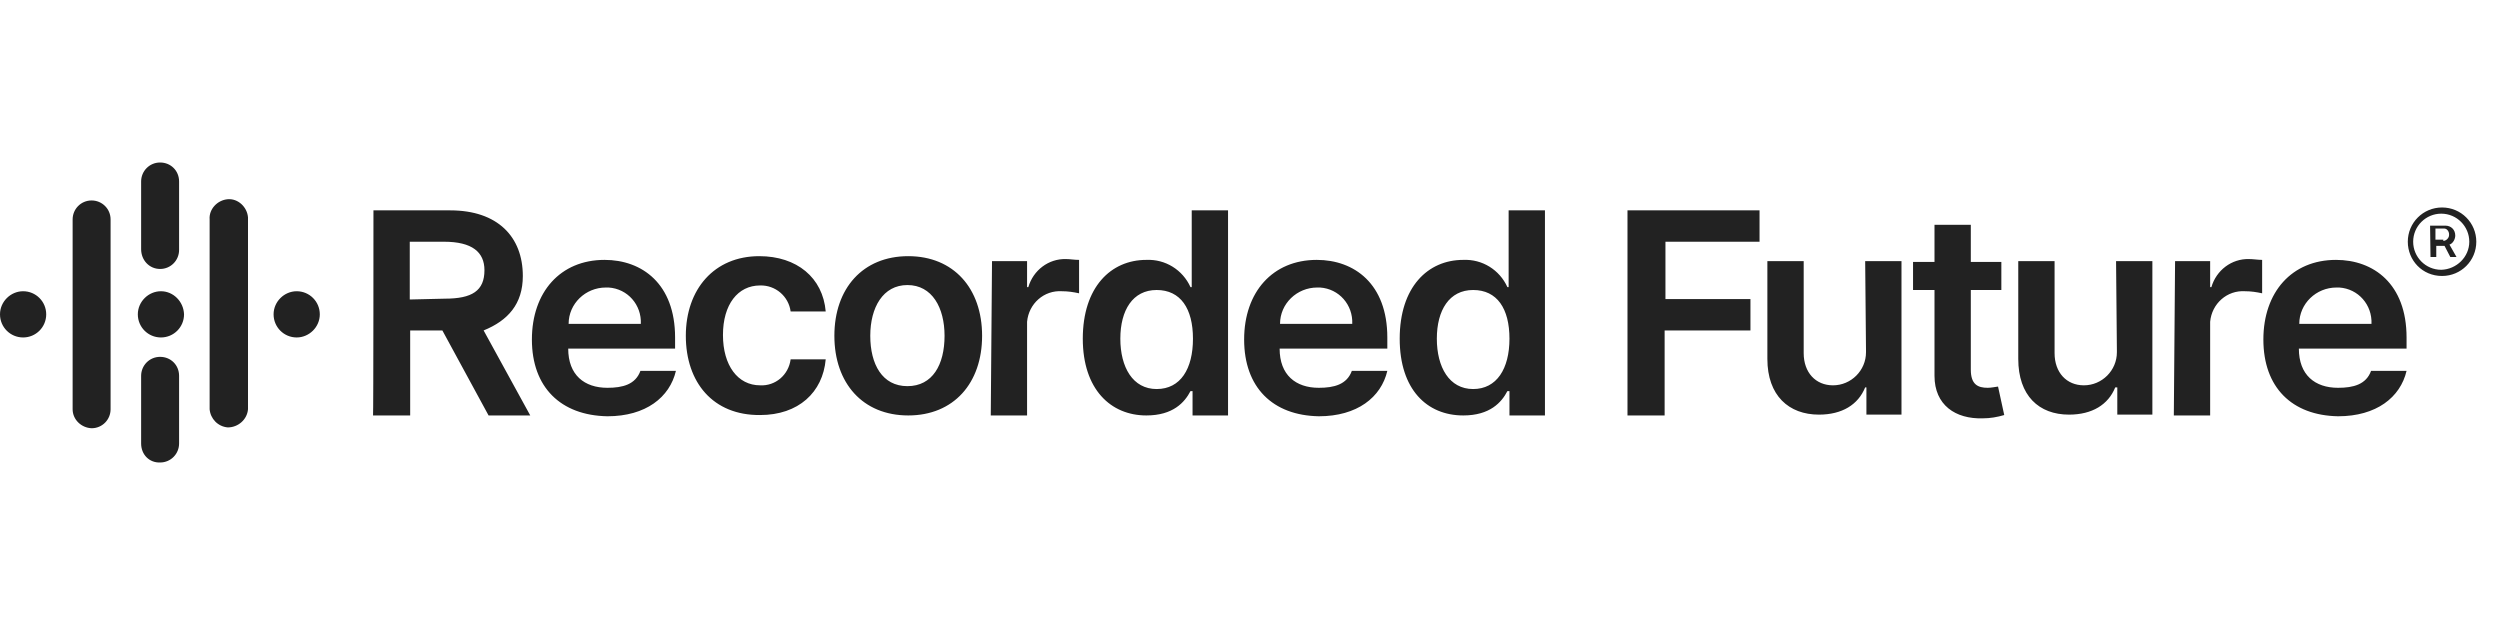 <svg width="200" height="50" viewBox="0 0 200 50" fill="none" xmlns="http://www.w3.org/2000/svg">
<rect width="200" height="50" fill="#D9D9D9" fill-opacity="0.01"/>
<path d="M29.876 16.829H36.016C39.812 16.829 41.826 18.942 41.826 22.078C41.826 24.323 40.638 25.643 38.69 26.435L42.42 33.236H39.086L35.389 26.435H32.814V33.236H29.843C29.876 33.236 29.876 16.829 29.876 16.829ZM35.587 23.893C37.766 23.893 38.756 23.266 38.756 21.616C38.756 20.163 37.766 19.338 35.521 19.338H32.781V23.96L35.587 23.893ZM54.866 26.864C54.866 23.134 57.144 20.493 60.742 20.493C63.746 20.493 65.826 22.21 66.057 24.917H63.251C63.086 23.695 62.029 22.804 60.808 22.837C59.025 22.837 57.837 24.356 57.837 26.799C57.837 29.241 59.025 30.826 60.808 30.826C62.029 30.892 63.086 30 63.251 28.746H66.057C65.826 31.387 63.878 33.203 60.808 33.203C57.044 33.236 54.866 30.595 54.866 26.864ZM66.75 26.864C66.75 23.068 69.028 20.493 72.659 20.493C76.29 20.493 78.568 23.068 78.568 26.864C78.568 30.661 76.29 33.236 72.659 33.236C69.028 33.236 66.75 30.661 66.75 26.864ZM75.564 26.864C75.564 24.62 74.574 22.804 72.593 22.804C70.645 22.804 69.622 24.587 69.622 26.864C69.622 29.142 70.579 30.892 72.593 30.892C74.607 30.892 75.564 29.175 75.564 26.864ZM79.361 20.89H82.166V22.969H82.266C82.662 21.616 83.883 20.692 85.27 20.724C85.6 20.724 85.93 20.791 86.326 20.791V23.464C85.864 23.365 85.435 23.299 84.972 23.299C83.52 23.2 82.299 24.29 82.166 25.742C82.166 25.808 82.166 25.841 82.166 25.973V33.236H79.261L79.361 20.89ZM86.623 27.096C86.623 22.969 88.868 20.791 91.707 20.791C93.225 20.724 94.612 21.583 95.239 22.969H95.338V16.829H98.243V33.236H95.404V31.288H95.239C94.777 32.179 93.853 33.236 91.707 33.236C88.868 33.236 86.623 31.156 86.623 27.096ZM95.437 27.096C95.437 24.686 94.447 23.2 92.532 23.2C90.618 23.2 89.627 24.818 89.627 27.096C89.627 29.373 90.618 31.123 92.532 31.123C94.447 31.123 95.437 29.505 95.437 27.096ZM111.976 27.096C111.976 22.969 114.221 20.791 117.06 20.791C118.579 20.724 119.965 21.583 120.592 22.969H120.691V16.829H123.596V33.236H120.757V31.288H120.592C120.13 32.179 119.206 33.236 117.06 33.236C114.155 33.236 111.976 31.156 111.976 27.096ZM120.757 27.096C120.757 24.686 119.767 23.2 117.852 23.2C115.938 23.2 114.947 24.818 114.947 27.096C114.947 29.373 115.938 31.123 117.852 31.123C119.734 31.123 120.757 29.505 120.757 27.096ZM130.199 16.829H140.763V19.338H133.236V23.927H140.036V26.435H133.17V33.236H130.199V16.829ZM149.214 20.89H152.119V33.17H149.313V30.991H149.214C148.652 32.377 147.365 33.17 145.516 33.17C143.106 33.17 141.39 31.651 141.39 28.713V20.89H144.295V28.251C144.295 29.802 145.252 30.826 146.639 30.826C148.091 30.826 149.28 29.637 149.28 28.185C149.28 28.119 149.28 28.086 149.28 28.02L149.214 20.89ZM160.108 23.2H157.665V29.571C157.665 30.76 158.226 31.024 159.018 31.024C159.282 31.024 159.579 30.958 159.843 30.925L160.339 33.203C159.777 33.368 159.216 33.467 158.622 33.467C156.443 33.533 154.76 32.41 154.76 30.067V23.2H153.043V20.956H154.76V17.985H157.665V20.956H160.108V23.2ZM169.285 20.89H172.19V33.17H169.384V30.991H169.219C168.658 32.377 167.37 33.17 165.521 33.17C163.112 33.17 161.461 31.651 161.461 28.713V20.89H164.366V28.251C164.366 29.802 165.323 30.826 166.71 30.826C168.162 30.826 169.351 29.637 169.351 28.185C169.351 28.119 169.351 28.086 169.351 28.02L169.285 20.89ZM174.006 20.89H176.812V22.969H176.911C177.307 21.616 178.528 20.692 179.915 20.724C180.245 20.724 180.641 20.791 180.971 20.791V23.464C180.509 23.365 180.08 23.299 179.618 23.299C178.165 23.2 176.944 24.29 176.812 25.742C176.812 25.808 176.812 25.841 176.812 25.973V33.236H173.906L174.006 20.89ZM192.624 19.338C192.624 17.82 193.846 16.598 195.364 16.598C196.883 16.598 198.104 17.82 198.104 19.338C198.104 20.857 196.883 22.078 195.364 22.078C193.78 22.078 192.624 20.823 192.624 19.338ZM197.543 19.338C197.543 18.117 196.553 17.093 195.298 17.093C194.077 17.093 193.053 18.084 193.053 19.338C193.053 20.559 194.044 21.583 195.298 21.583C196.52 21.55 197.543 20.559 197.543 19.338ZM194.407 18.051H195.628C196.09 18.051 196.421 18.381 196.421 18.843C196.421 19.107 196.256 19.47 195.958 19.569L196.52 20.559H196.024L195.562 19.668H194.902V20.559H194.44L194.407 18.051ZM195.463 19.272C195.694 19.272 195.925 19.041 195.925 18.81C195.925 18.81 195.925 18.81 195.925 18.744C195.925 18.513 195.76 18.282 195.529 18.282H195.463H194.836V19.173H195.463V19.272ZM181.07 27.162C181.07 23.365 183.348 20.791 186.88 20.791C189.884 20.791 192.525 22.705 192.525 26.997V27.888H183.909C183.909 30 185.197 31.024 187.045 31.024C188.267 31.024 189.29 30.76 189.686 29.67H192.525C192.03 31.783 190.115 33.302 187.045 33.302C183.348 33.236 181.07 30.991 181.07 27.162ZM189.719 25.907C189.785 24.389 188.663 23.101 187.144 23.002C187.078 23.002 187.045 23.002 186.913 23.002C185.296 23.002 183.942 24.29 183.942 25.907C183.975 25.907 189.719 25.907 189.719 25.907ZM99.531 27.162C99.531 23.365 101.809 20.791 105.341 20.791C108.345 20.791 110.986 22.705 110.986 26.997V27.888H102.37C102.37 30 103.657 31.024 105.506 31.024C106.727 31.024 107.751 30.76 108.147 29.67H110.986C110.491 31.783 108.576 33.302 105.506 33.302C101.809 33.236 99.531 30.991 99.531 27.162ZM108.18 25.907C108.246 24.389 107.123 23.101 105.605 23.002C105.539 23.002 105.506 23.002 105.374 23.002C103.756 23.002 102.403 24.29 102.403 25.907C102.436 25.907 108.18 25.907 108.18 25.907ZM42.552 27.162C42.552 23.365 44.83 20.791 48.362 20.791C51.366 20.791 54.007 22.705 54.007 26.997V27.888H45.457C45.457 30 46.745 31.024 48.593 31.024C49.815 31.024 50.838 30.76 51.234 29.67H54.073C53.578 31.783 51.664 33.302 48.593 33.302C44.863 33.236 42.552 30.991 42.552 27.162ZM51.267 25.907C51.333 24.389 50.211 23.101 48.693 23.002C48.627 23.002 48.593 23.002 48.461 23.002C46.844 23.002 45.49 24.29 45.49 25.907C45.523 25.907 51.267 25.907 51.267 25.907ZM12.875 23.299C11.884 23.299 11.026 24.125 11.026 25.148C11.026 26.171 11.851 26.997 12.875 26.997C13.898 26.997 14.723 26.171 14.723 25.148C14.69 24.125 13.865 23.299 12.875 23.299ZM23.735 23.299C22.745 23.299 21.887 24.125 21.887 25.148C21.887 26.171 22.712 26.997 23.735 26.997C24.726 26.997 25.584 26.171 25.584 25.148C25.584 24.125 24.759 23.299 23.735 23.299ZM1.849 23.299C0.858 23.299 0 24.125 0 25.148C0 26.171 0.825 26.997 1.849 26.997C2.872 26.997 3.697 26.171 3.697 25.148C3.697 24.125 2.872 23.299 1.849 23.299ZM11.29 35.48V30.067C11.29 29.241 11.95 28.548 12.809 28.548C13.667 28.548 14.327 29.208 14.327 30.067V35.48C14.327 36.306 13.667 36.999 12.809 36.999C11.95 37.032 11.29 36.372 11.29 35.48ZM16.77 32.74V17.555C16.704 16.73 17.397 16.004 18.223 15.938C19.048 15.872 19.774 16.565 19.84 17.39C19.84 17.456 19.84 17.489 19.84 17.555V32.674V32.74C19.774 33.566 19.048 34.193 18.223 34.193C17.43 34.127 16.836 33.5 16.77 32.74ZM5.81 32.74V17.555C5.81 16.73 6.47 16.037 7.329 16.037C8.154 16.037 8.847 16.697 8.847 17.555V32.674V32.74C8.847 33.566 8.187 34.259 7.329 34.259C6.503 34.226 5.81 33.566 5.81 32.74ZM11.29 19.932V14.518C11.29 13.693 11.95 13 12.809 13C13.667 13 14.327 13.66 14.327 14.518V19.932V19.998C14.327 20.823 13.667 21.517 12.809 21.517C11.95 21.517 11.29 20.823 11.29 19.932Z" fill="#222222"/>
</svg>

